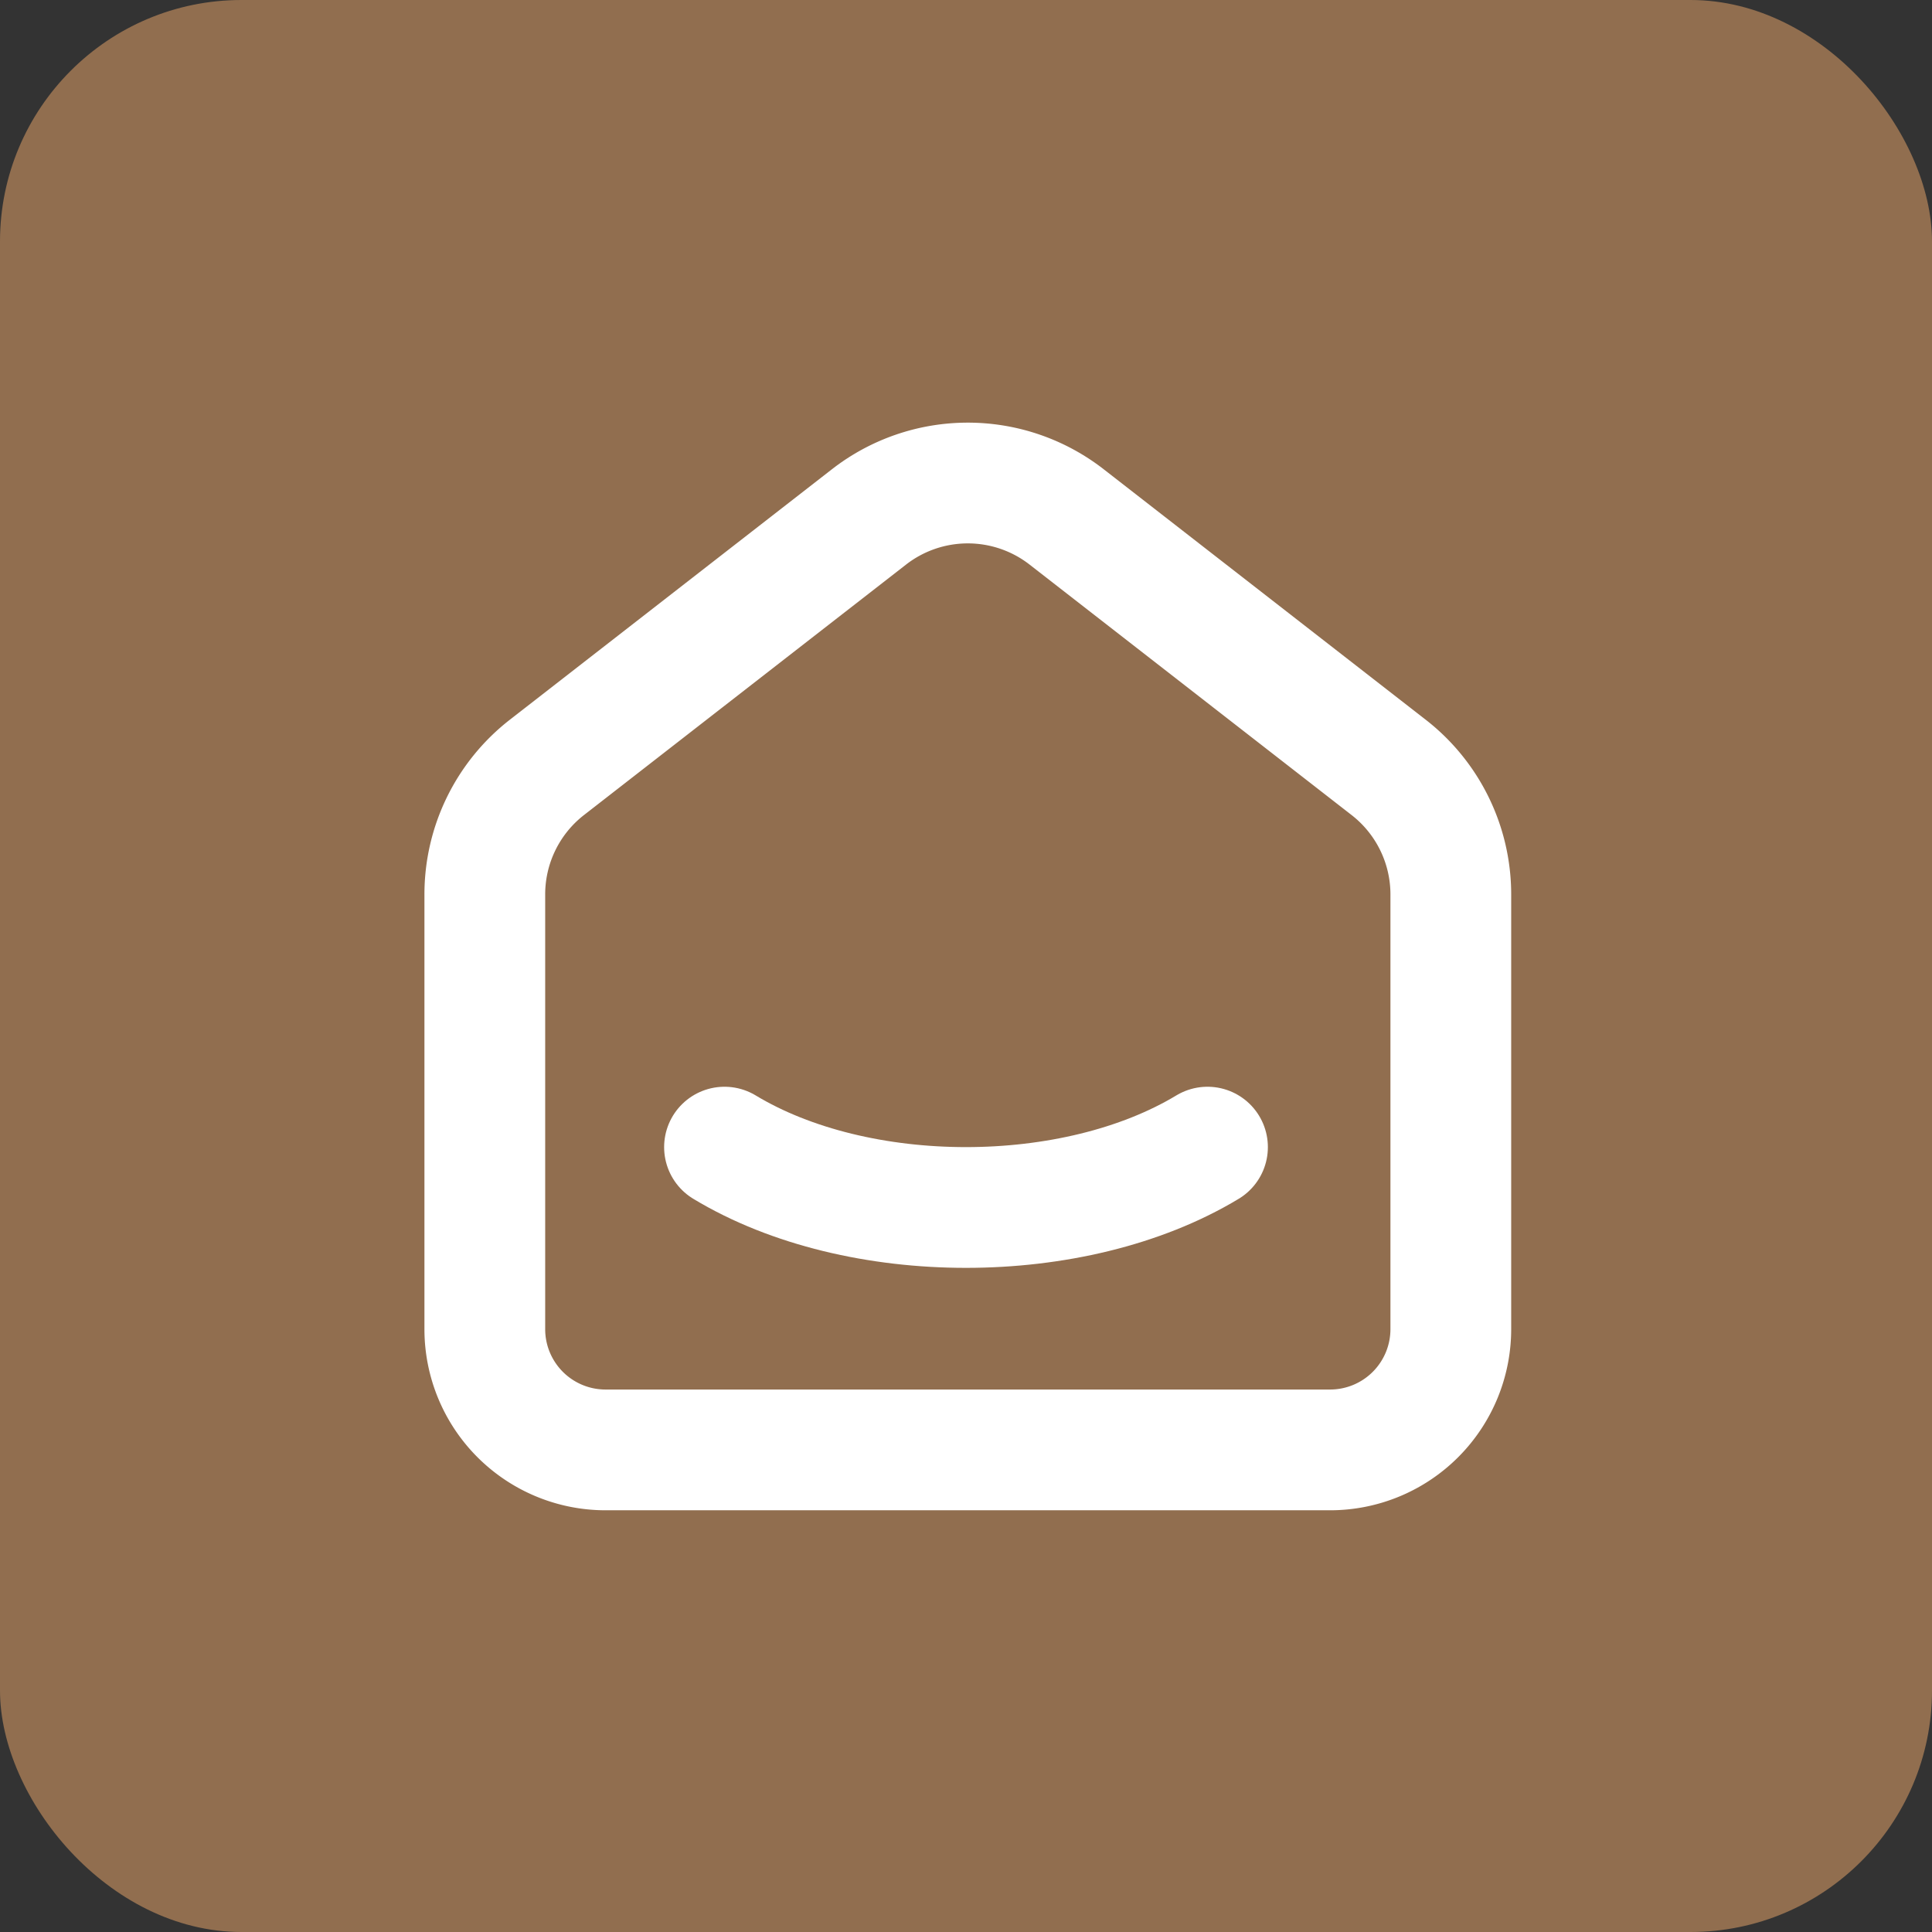 <svg xmlns="http://www.w3.org/2000/svg" viewBox="0 0 32 32">
  <rect x="0" y="0" width="32" height="32" fill="#333333" stroke="none"/>
  <rect width="32" height="32" rx="4" fill="#916E4F"/>
  <g transform="translate(4, 4)" fill="none" stroke="white" stroke-width="2" stroke-linecap="round" stroke-linejoin="round">
    <path d="M19 8.71l-5.333 -4.148a2.666 2.666 0 0 0 -3.274 0l-5.334 4.148a2.665 2.665 0 0 0 -1.029 2.105v7.2a2 2 0 0 0 2 2h12a2 2 0 0 0 2 -2v-7.2c0 -.823 -.38 -1.6 -1.03 -2.105"/>
    <path d="M16 15c-2.21 1.333 -5.792 1.333 -8 0"/>
  </g>
</svg>
